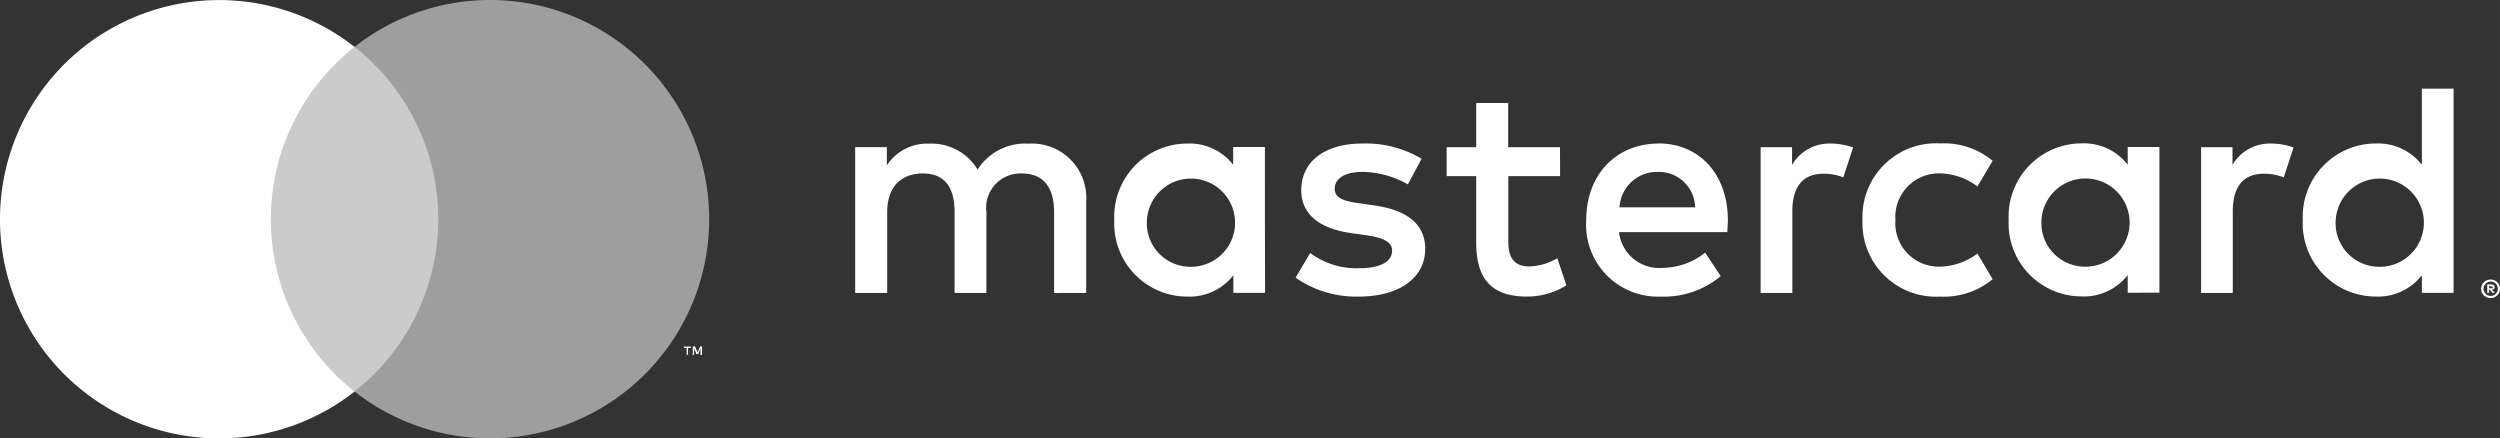 <svg id="mastercard" xmlns="http://www.w3.org/2000/svg" width="178.568" height="31.313" viewBox="0 0 178.568 31.313">
  <rect x="0" y="0" width="178.568" height="31.313" fill="#333333" stroke="none"/>
  <path id="Path_2237" data-name="Path 2237" d="M194.942,48.143V41.62a3.878,3.878,0,0,0-4.1-4.14,4.035,4.035,0,0,0-3.657,1.852,3.827,3.827,0,0,0-3.439-1.852,3.447,3.447,0,0,0-3.044,1.548v-1.3H178.44V48.143h2.287v-5.77c0-1.809,1-2.765,2.548-2.765s2.265.978,2.265,2.744v5.792h2.274v-5.77a2.453,2.453,0,0,1,2.548-2.765c1.5,0,2.287.978,2.287,2.744v5.792Zm33.842-10.41h-3.7V34.576H222.8v3.157h-2.113V39.8H222.8v4.744c0,2.418.935,3.857,3.613,3.857a5.325,5.325,0,0,0,2.831-.8l-.652-1.939a4.181,4.181,0,0,1-2,.587c-1.131,0-1.5-.7-1.5-1.739V39.8h3.7Zm19.319-.261A3.074,3.074,0,0,0,245.359,39V37.733h-2.244v10.41h2.265V42.307c0-1.739.739-2.679,2.222-2.679a3.7,3.7,0,0,1,1.418.261l.7-2.135A4.834,4.834,0,0,0,248.1,37.472ZM218.9,38.559a7.785,7.785,0,0,0-4.248-1.087c-2.635,0-4.348,1.265-4.348,3.331,0,1.7,1.261,2.744,3.592,3.07l1.065.152c1.239.174,1.831.5,1.831,1.087,0,.8-.826,1.265-2.374,1.265a5.55,5.55,0,0,1-3.479-1.087L209.9,47.051a7.509,7.509,0,0,0,4.509,1.352c3,0,4.748-1.418,4.748-3.4,0-1.831-1.374-2.787-3.635-3.113l-1.065-.152c-.978-.13-1.765-.326-1.765-1.022,0-.761.739-1.218,1.983-1.218a6.71,6.71,0,0,1,3.244.891Zm60.667-1.087A3.074,3.074,0,0,0,276.819,39V37.733h-2.244v10.41h2.265V42.307c0-1.739.739-2.679,2.222-2.679a3.7,3.7,0,0,1,1.418.261l.7-2.135A4.834,4.834,0,0,0,279.563,37.472ZM250.39,42.938a5.26,5.26,0,0,0,5.553,5.466,5.454,5.454,0,0,0,3.744-1.244L258.6,45.329a4.576,4.576,0,0,1-2.722.935,3.1,3.1,0,0,1-3.135-3.331,3.111,3.111,0,0,1,3.135-3.331,4.576,4.576,0,0,1,2.722.935l1.087-1.831a5.454,5.454,0,0,0-3.744-1.244,5.26,5.26,0,0,0-5.553,5.466ZM271.6,48.125V37.72h-2.265v1.265a3.951,3.951,0,0,0-3.287-1.526,5.226,5.226,0,0,0-5.218,5.466,5.218,5.218,0,0,0,5.218,5.466,3.951,3.951,0,0,0,3.287-1.526v1.261Zm-8.427-5.187a3.151,3.151,0,1,1,3.157,3.331A3.12,3.12,0,0,1,263.174,42.938Zm-27.333-5.466c-3.044,0-5.183,2.222-5.183,5.466a5.134,5.134,0,0,0,5.335,5.466,6.33,6.33,0,0,0,4.27-1.461l-1.109-1.678a4.963,4.963,0,0,1-3.044,1.087A2.888,2.888,0,0,1,233,43.8h7.731c.022-.283.043-.565.043-.87,0-3.244-2.026-5.466-4.944-5.466ZM235.8,39.5a2.583,2.583,0,0,1,2.635,2.526h-5.4A2.677,2.677,0,0,1,235.8,39.5Zm56.81,8.636V33.55h-2.265v5.444a3.951,3.951,0,0,0-3.287-1.526,5.226,5.226,0,0,0-5.218,5.466,5.218,5.218,0,0,0,5.218,5.466,3.951,3.951,0,0,0,3.287-1.526v1.261Zm2.648-.952a.664.664,0,0,1,.261.052.682.682,0,0,1,.213.143.659.659,0,0,1,.144.209.65.65,0,0,1,0,.513.663.663,0,0,1-.144.209.7.7,0,0,1-.213.143.649.649,0,0,1-.261.052.675.675,0,0,1-.626-.4.653.653,0,0,1,0-.513.661.661,0,0,1,.357-.352.687.687,0,0,1,.278-.052Zm0,1.174a.493.493,0,0,0,.2-.039.526.526,0,0,0,.161-.109.52.52,0,0,0,0-.731.513.513,0,0,0-.161-.109.5.5,0,0,0-.2-.039.513.513,0,1,0,.009,1.026Zm.039-.826a.28.28,0,0,1,.183.052.173.173,0,0,1,.065.143.165.165,0,0,1-.052.126.242.242,0,0,1-.143.061l.2.23h-.157l-.187-.23h-.061v.23h-.13v-.609Zm-.152.113v.165h.152a.148.148,0,0,0,.083,0,.076.076,0,0,0,0-.122.148.148,0,0,0-.083,0Zm-10.953-4.7a3.151,3.151,0,1,1,3.157,3.331A3.12,3.12,0,0,1,284.189,42.938Zm-76.486,0V37.72h-2.265v1.265a3.951,3.951,0,0,0-3.274-1.513,5.226,5.226,0,0,0-5.218,5.466,5.218,5.218,0,0,0,5.218,5.466,3.951,3.951,0,0,0,3.287-1.526v1.261h2.265Zm-8.427,0a3.151,3.151,0,1,1,3.157,3.331A3.12,3.12,0,0,1,199.277,42.938Z" transform="translate(-117.358 -27.219)" fill="#fff"/>
  <g id="_Group_" transform="translate(0 0)">
    <rect id="Rectangle_604" data-name="Rectangle 604" width="13.697" height="24.615" transform="translate(18.478 3.343)" fill="#cbcbcb"/>
    <path id="_Path_" d="M57.313,34.657a15.638,15.638,0,0,1,5.979-12.306,15.654,15.654,0,1,0,0,24.615A15.637,15.637,0,0,1,57.313,34.657Z" transform="translate(-37.965 -18.999)" fill="#fff"/>
    <path id="Path_2238" data-name="Path 2238" d="M121.539,34.649A15.654,15.654,0,0,1,96.21,46.954a15.654,15.654,0,0,0,0-24.615,15.654,15.654,0,0,1,25.329,12.306Z" transform="translate(-70.884 -18.991)" fill="#9e9e9e"/>
    <path id="Path_2239" data-name="Path 2239" d="M150.6,76.5v-.5h.2v-.1H150.3V76h.2v.5Zm1,0V75.89h-.135l-.183.435-.183-.435h-.161V76.5h.091v-.457l.17.4h.117l.17-.4V76.5Z" transform="translate(-101.454 -51.149)" fill="#fff"/>
  </g>
</svg>

